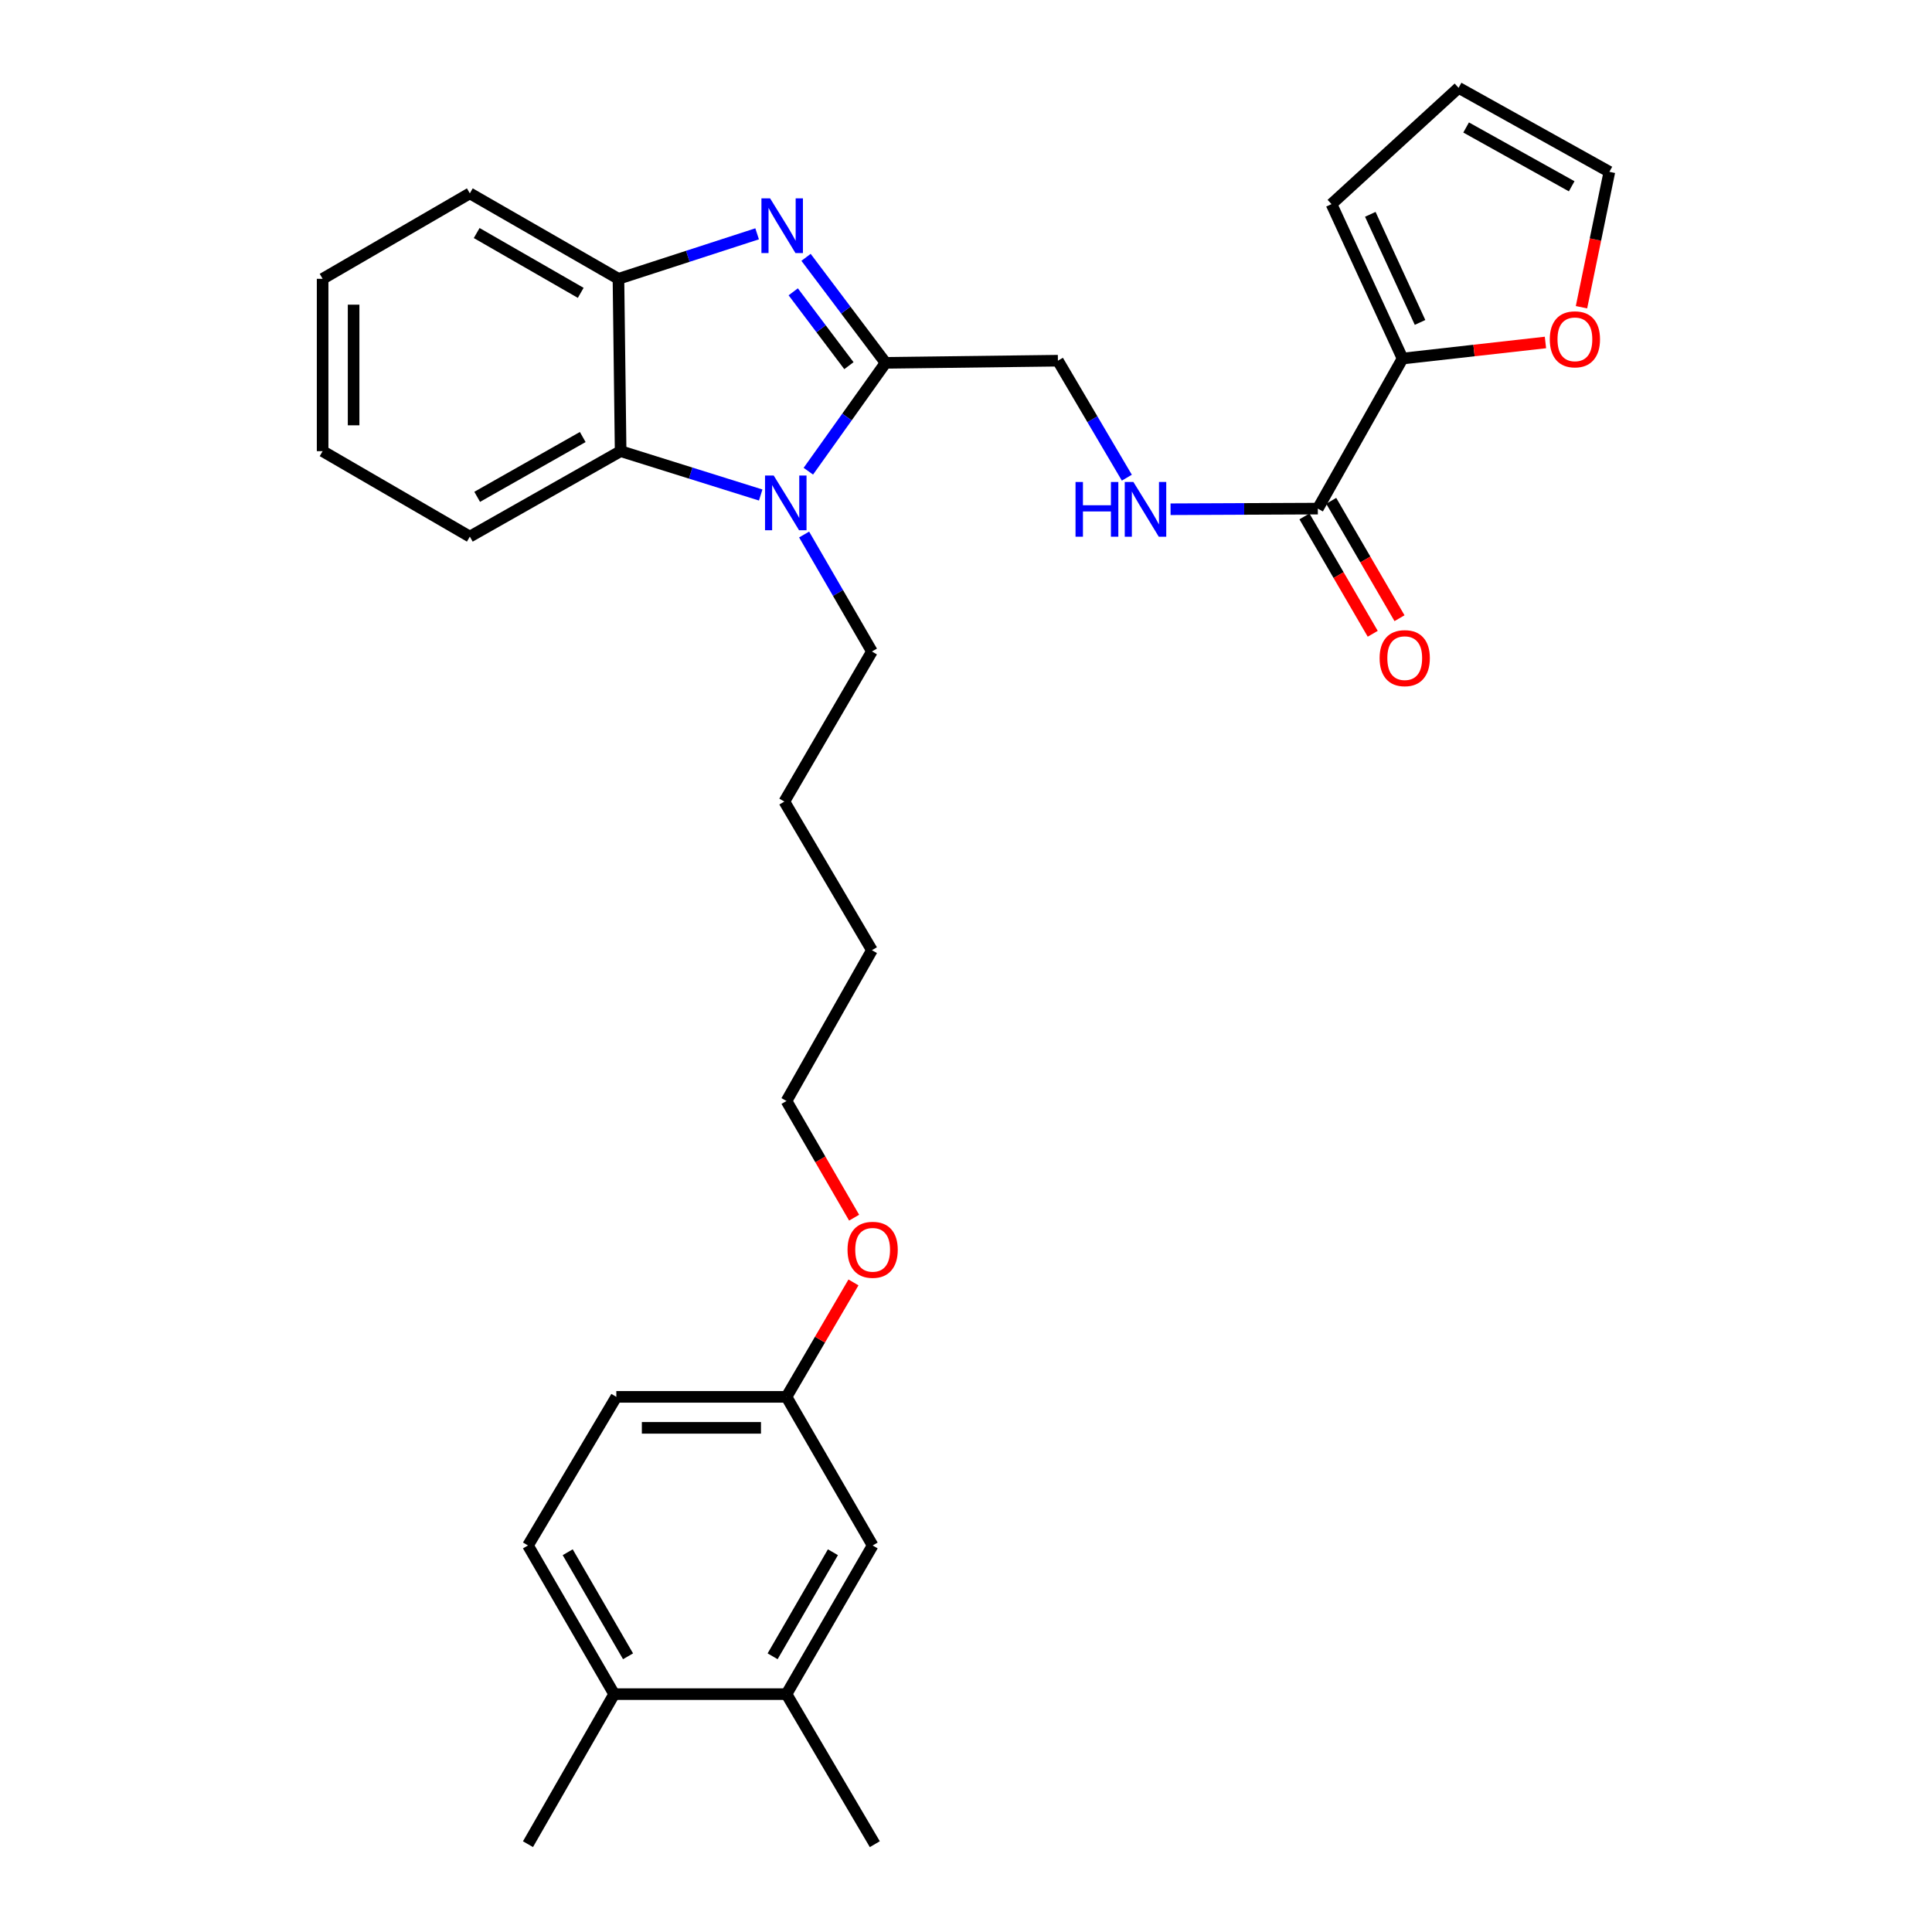 <?xml version='1.0' encoding='iso-8859-1'?>
<svg version='1.1' baseProfile='full'
              xmlns='http://www.w3.org/2000/svg'
                      xmlns:rdkit='http://www.rdkit.org/xml'
                      xmlns:xlink='http://www.w3.org/1999/xlink'
                  xml:space='preserve'
width='1000px' height='1000px' viewBox='0 0 1000 1000'>
<!-- END OF HEADER -->
<rect style='opacity:1.0;fill:#FFFFFF;stroke:none' width='1000' height='1000' x='0' y='0'> </rect>
<path class='bond-0' d='M 458.378,187.808 L 437.792,160.503' style='fill:none;fill-rule:evenodd;stroke:#000000;stroke-width:6px;stroke-linecap:butt;stroke-linejoin:miter;stroke-opacity:1' />
<path class='bond-0' d='M 437.792,160.503 L 417.205,133.197' style='fill:none;fill-rule:evenodd;stroke:#0000FF;stroke-width:6px;stroke-linecap:butt;stroke-linejoin:miter;stroke-opacity:1' />
<path class='bond-0' d='M 439.398,189.27 L 424.987,170.156' style='fill:none;fill-rule:evenodd;stroke:#000000;stroke-width:6px;stroke-linecap:butt;stroke-linejoin:miter;stroke-opacity:1' />
<path class='bond-0' d='M 424.987,170.156 L 410.577,151.042' style='fill:none;fill-rule:evenodd;stroke:#0000FF;stroke-width:6px;stroke-linecap:butt;stroke-linejoin:miter;stroke-opacity:1' />
<path class='bond-1' d='M 458.378,187.808 L 438.387,215.853' style='fill:none;fill-rule:evenodd;stroke:#000000;stroke-width:6px;stroke-linecap:butt;stroke-linejoin:miter;stroke-opacity:1' />
<path class='bond-1' d='M 438.387,215.853 L 418.396,243.897' style='fill:none;fill-rule:evenodd;stroke:#0000FF;stroke-width:6px;stroke-linecap:butt;stroke-linejoin:miter;stroke-opacity:1' />
<path class='bond-7' d='M 458.378,187.808 L 547.573,186.695' style='fill:none;fill-rule:evenodd;stroke:#000000;stroke-width:6px;stroke-linecap:butt;stroke-linejoin:miter;stroke-opacity:1' />
<path class='bond-3' d='M 391.887,121.023 L 356,132.669' style='fill:none;fill-rule:evenodd;stroke:#0000FF;stroke-width:6px;stroke-linecap:butt;stroke-linejoin:miter;stroke-opacity:1' />
<path class='bond-3' d='M 356,132.669 L 320.113,144.316' style='fill:none;fill-rule:evenodd;stroke:#000000;stroke-width:6px;stroke-linecap:butt;stroke-linejoin:miter;stroke-opacity:1' />
<path class='bond-2' d='M 393.737,256.218 L 357.486,244.869' style='fill:none;fill-rule:evenodd;stroke:#0000FF;stroke-width:6px;stroke-linecap:butt;stroke-linejoin:miter;stroke-opacity:1' />
<path class='bond-2' d='M 357.486,244.869 L 321.236,233.52' style='fill:none;fill-rule:evenodd;stroke:#000000;stroke-width:6px;stroke-linecap:butt;stroke-linejoin:miter;stroke-opacity:1' />
<path class='bond-18' d='M 416.211,276.665 L 433.758,306.941' style='fill:none;fill-rule:evenodd;stroke:#0000FF;stroke-width:6px;stroke-linecap:butt;stroke-linejoin:miter;stroke-opacity:1' />
<path class='bond-18' d='M 433.758,306.941 L 451.304,337.218' style='fill:none;fill-rule:evenodd;stroke:#000000;stroke-width:6px;stroke-linecap:butt;stroke-linejoin:miter;stroke-opacity:1' />
<path class='bond-20' d='M 321.236,233.52 L 243.186,277.743' style='fill:none;fill-rule:evenodd;stroke:#000000;stroke-width:6px;stroke-linecap:butt;stroke-linejoin:miter;stroke-opacity:1' />
<path class='bond-20' d='M 301.623,226.201 L 246.988,257.157' style='fill:none;fill-rule:evenodd;stroke:#000000;stroke-width:6px;stroke-linecap:butt;stroke-linejoin:miter;stroke-opacity:1' />
<path class='bond-30' d='M 321.236,233.52 L 320.113,144.316' style='fill:none;fill-rule:evenodd;stroke:#000000;stroke-width:6px;stroke-linecap:butt;stroke-linejoin:miter;stroke-opacity:1' />
<path class='bond-22' d='M 320.113,144.316 L 243.186,100.083' style='fill:none;fill-rule:evenodd;stroke:#000000;stroke-width:6px;stroke-linecap:butt;stroke-linejoin:miter;stroke-opacity:1' />
<path class='bond-22' d='M 300.581,151.582 L 246.732,120.62' style='fill:none;fill-rule:evenodd;stroke:#000000;stroke-width:6px;stroke-linecap:butt;stroke-linejoin:miter;stroke-opacity:1' />
<path class='bond-4' d='M 682.105,263.257 L 643.992,263.421' style='fill:none;fill-rule:evenodd;stroke:#000000;stroke-width:6px;stroke-linecap:butt;stroke-linejoin:miter;stroke-opacity:1' />
<path class='bond-4' d='M 643.992,263.421 L 605.88,263.585' style='fill:none;fill-rule:evenodd;stroke:#0000FF;stroke-width:6px;stroke-linecap:butt;stroke-linejoin:miter;stroke-opacity:1' />
<path class='bond-5' d='M 682.105,263.257 L 725.963,185.581' style='fill:none;fill-rule:evenodd;stroke:#000000;stroke-width:6px;stroke-linecap:butt;stroke-linejoin:miter;stroke-opacity:1' />
<path class='bond-12' d='M 675.175,267.289 L 692.849,297.667' style='fill:none;fill-rule:evenodd;stroke:#000000;stroke-width:6px;stroke-linecap:butt;stroke-linejoin:miter;stroke-opacity:1' />
<path class='bond-12' d='M 692.849,297.667 L 710.523,328.044' style='fill:none;fill-rule:evenodd;stroke:#FF0000;stroke-width:6px;stroke-linecap:butt;stroke-linejoin:miter;stroke-opacity:1' />
<path class='bond-12' d='M 689.035,259.225 L 706.709,289.602' style='fill:none;fill-rule:evenodd;stroke:#000000;stroke-width:6px;stroke-linecap:butt;stroke-linejoin:miter;stroke-opacity:1' />
<path class='bond-12' d='M 706.709,289.602 L 724.383,319.98' style='fill:none;fill-rule:evenodd;stroke:#FF0000;stroke-width:6px;stroke-linecap:butt;stroke-linejoin:miter;stroke-opacity:1' />
<path class='bond-8' d='M 725.963,185.581 L 762.943,181.423' style='fill:none;fill-rule:evenodd;stroke:#000000;stroke-width:6px;stroke-linecap:butt;stroke-linejoin:miter;stroke-opacity:1' />
<path class='bond-8' d='M 762.943,181.423 L 799.923,177.264' style='fill:none;fill-rule:evenodd;stroke:#FF0000;stroke-width:6px;stroke-linecap:butt;stroke-linejoin:miter;stroke-opacity:1' />
<path class='bond-10' d='M 725.963,185.581 L 689.179,105.651' style='fill:none;fill-rule:evenodd;stroke:#000000;stroke-width:6px;stroke-linecap:butt;stroke-linejoin:miter;stroke-opacity:1' />
<path class='bond-10' d='M 735.013,166.888 L 709.264,110.937' style='fill:none;fill-rule:evenodd;stroke:#000000;stroke-width:6px;stroke-linecap:butt;stroke-linejoin:miter;stroke-opacity:1' />
<path class='bond-6' d='M 583.251,247.248 L 565.412,216.971' style='fill:none;fill-rule:evenodd;stroke:#0000FF;stroke-width:6px;stroke-linecap:butt;stroke-linejoin:miter;stroke-opacity:1' />
<path class='bond-6' d='M 565.412,216.971 L 547.573,186.695' style='fill:none;fill-rule:evenodd;stroke:#000000;stroke-width:6px;stroke-linecap:butt;stroke-linejoin:miter;stroke-opacity:1' />
<path class='bond-14' d='M 818.573,159.019 L 825.792,123.979' style='fill:none;fill-rule:evenodd;stroke:#FF0000;stroke-width:6px;stroke-linecap:butt;stroke-linejoin:miter;stroke-opacity:1' />
<path class='bond-14' d='M 825.792,123.979 L 833.011,88.939' style='fill:none;fill-rule:evenodd;stroke:#000000;stroke-width:6px;stroke-linecap:butt;stroke-linejoin:miter;stroke-opacity:1' />
<path class='bond-9' d='M 407.09,876.878 L 451.679,799.933' style='fill:none;fill-rule:evenodd;stroke:#000000;stroke-width:6px;stroke-linecap:butt;stroke-linejoin:miter;stroke-opacity:1' />
<path class='bond-9' d='M 399.904,857.296 L 431.116,803.435' style='fill:none;fill-rule:evenodd;stroke:#000000;stroke-width:6px;stroke-linecap:butt;stroke-linejoin:miter;stroke-opacity:1' />
<path class='bond-23' d='M 407.09,876.878 L 452.801,954.545' style='fill:none;fill-rule:evenodd;stroke:#000000;stroke-width:6px;stroke-linecap:butt;stroke-linejoin:miter;stroke-opacity:1' />
<path class='bond-33' d='M 407.09,876.878 L 317.895,876.878' style='fill:none;fill-rule:evenodd;stroke:#000000;stroke-width:6px;stroke-linecap:butt;stroke-linejoin:miter;stroke-opacity:1' />
<path class='bond-15' d='M 689.179,105.651 L 754.961,45.455' style='fill:none;fill-rule:evenodd;stroke:#000000;stroke-width:6px;stroke-linecap:butt;stroke-linejoin:miter;stroke-opacity:1' />
<path class='bond-11' d='M 317.895,876.878 L 273.28,799.933' style='fill:none;fill-rule:evenodd;stroke:#000000;stroke-width:6px;stroke-linecap:butt;stroke-linejoin:miter;stroke-opacity:1' />
<path class='bond-11' d='M 325.075,857.293 L 293.844,803.431' style='fill:none;fill-rule:evenodd;stroke:#000000;stroke-width:6px;stroke-linecap:butt;stroke-linejoin:miter;stroke-opacity:1' />
<path class='bond-24' d='M 317.895,876.878 L 273.28,954.545' style='fill:none;fill-rule:evenodd;stroke:#000000;stroke-width:6px;stroke-linecap:butt;stroke-linejoin:miter;stroke-opacity:1' />
<path class='bond-13' d='M 451.679,799.933 L 407.09,723.014' style='fill:none;fill-rule:evenodd;stroke:#000000;stroke-width:6px;stroke-linecap:butt;stroke-linejoin:miter;stroke-opacity:1' />
<path class='bond-32' d='M 833.011,88.939 L 754.961,45.455' style='fill:none;fill-rule:evenodd;stroke:#000000;stroke-width:6px;stroke-linecap:butt;stroke-linejoin:miter;stroke-opacity:1' />
<path class='bond-32' d='M 813.499,96.424 L 758.864,65.986' style='fill:none;fill-rule:evenodd;stroke:#000000;stroke-width:6px;stroke-linecap:butt;stroke-linejoin:miter;stroke-opacity:1' />
<path class='bond-16' d='M 273.28,799.933 L 319.009,723.014' style='fill:none;fill-rule:evenodd;stroke:#000000;stroke-width:6px;stroke-linecap:butt;stroke-linejoin:miter;stroke-opacity:1' />
<path class='bond-17' d='M 407.09,723.014 L 424.42,693.395' style='fill:none;fill-rule:evenodd;stroke:#000000;stroke-width:6px;stroke-linecap:butt;stroke-linejoin:miter;stroke-opacity:1' />
<path class='bond-17' d='M 424.42,693.395 L 441.751,663.776' style='fill:none;fill-rule:evenodd;stroke:#FF0000;stroke-width:6px;stroke-linecap:butt;stroke-linejoin:miter;stroke-opacity:1' />
<path class='bond-19' d='M 407.09,723.014 L 319.009,723.014' style='fill:none;fill-rule:evenodd;stroke:#000000;stroke-width:6px;stroke-linecap:butt;stroke-linejoin:miter;stroke-opacity:1' />
<path class='bond-19' d='M 393.878,739.05 L 332.221,739.05' style='fill:none;fill-rule:evenodd;stroke:#000000;stroke-width:6px;stroke-linecap:butt;stroke-linejoin:miter;stroke-opacity:1' />
<path class='bond-26' d='M 451.304,337.218 L 405.976,414.885' style='fill:none;fill-rule:evenodd;stroke:#000000;stroke-width:6px;stroke-linecap:butt;stroke-linejoin:miter;stroke-opacity:1' />
<path class='bond-28' d='M 243.186,277.743 L 166.989,233.52' style='fill:none;fill-rule:evenodd;stroke:#000000;stroke-width:6px;stroke-linecap:butt;stroke-linejoin:miter;stroke-opacity:1' />
<path class='bond-21' d='M 442.091,630.265 L 424.591,600.069' style='fill:none;fill-rule:evenodd;stroke:#FF0000;stroke-width:6px;stroke-linecap:butt;stroke-linejoin:miter;stroke-opacity:1' />
<path class='bond-21' d='M 424.591,600.069 L 407.09,569.872' style='fill:none;fill-rule:evenodd;stroke:#000000;stroke-width:6px;stroke-linecap:butt;stroke-linejoin:miter;stroke-opacity:1' />
<path class='bond-29' d='M 243.186,100.083 L 166.989,144.316' style='fill:none;fill-rule:evenodd;stroke:#000000;stroke-width:6px;stroke-linecap:butt;stroke-linejoin:miter;stroke-opacity:1' />
<path class='bond-25' d='M 407.09,569.872 L 451.304,491.822' style='fill:none;fill-rule:evenodd;stroke:#000000;stroke-width:6px;stroke-linecap:butt;stroke-linejoin:miter;stroke-opacity:1' />
<path class='bond-27' d='M 405.976,414.885 L 451.304,491.822' style='fill:none;fill-rule:evenodd;stroke:#000000;stroke-width:6px;stroke-linecap:butt;stroke-linejoin:miter;stroke-opacity:1' />
<path class='bond-31' d='M 166.989,233.52 L 166.989,144.316' style='fill:none;fill-rule:evenodd;stroke:#000000;stroke-width:6px;stroke-linecap:butt;stroke-linejoin:miter;stroke-opacity:1' />
<path class='bond-31' d='M 183.024,220.139 L 183.024,157.696' style='fill:none;fill-rule:evenodd;stroke:#000000;stroke-width:6px;stroke-linecap:butt;stroke-linejoin:miter;stroke-opacity:1' />
<path  class='atom-1' d='M 398.594 102.654
L 407.874 117.654
Q 408.794 119.134, 410.274 121.814
Q 411.754 124.494, 411.834 124.654
L 411.834 102.654
L 415.594 102.654
L 415.594 130.974
L 411.714 130.974
L 401.754 114.574
Q 400.594 112.654, 399.354 110.454
Q 398.154 108.254, 397.794 107.574
L 397.794 130.974
L 394.114 130.974
L 394.114 102.654
L 398.594 102.654
' fill='#0000FF'/>
<path  class='atom-2' d='M 400.456 246.122
L 409.736 261.122
Q 410.656 262.602, 412.136 265.282
Q 413.616 267.962, 413.696 268.122
L 413.696 246.122
L 417.456 246.122
L 417.456 274.442
L 413.576 274.442
L 403.616 258.042
Q 402.456 256.122, 401.216 253.922
Q 400.016 251.722, 399.656 251.042
L 399.656 274.442
L 395.976 274.442
L 395.976 246.122
L 400.456 246.122
' fill='#0000FF'/>
<path  class='atom-7' d='M 556.69 249.48
L 560.53 249.48
L 560.53 261.52
L 575.01 261.52
L 575.01 249.48
L 578.85 249.48
L 578.85 277.8
L 575.01 277.8
L 575.01 264.72
L 560.53 264.72
L 560.53 277.8
L 556.69 277.8
L 556.69 249.48
' fill='#0000FF'/>
<path  class='atom-7' d='M 586.65 249.48
L 595.93 264.48
Q 596.85 265.96, 598.33 268.64
Q 599.81 271.32, 599.89 271.48
L 599.89 249.48
L 603.65 249.48
L 603.65 277.8
L 599.77 277.8
L 589.81 261.4
Q 588.65 259.48, 587.41 257.28
Q 586.21 255.08, 585.85 254.4
L 585.85 277.8
L 582.17 277.8
L 582.17 249.48
L 586.65 249.48
' fill='#0000FF'/>
<path  class='atom-9' d='M 802.167 175.63
Q 802.167 168.83, 805.527 165.03
Q 808.887 161.23, 815.167 161.23
Q 821.447 161.23, 824.807 165.03
Q 828.167 168.83, 828.167 175.63
Q 828.167 182.51, 824.767 186.43
Q 821.367 190.31, 815.167 190.31
Q 808.927 190.31, 805.527 186.43
Q 802.167 182.55, 802.167 175.63
M 815.167 187.11
Q 819.487 187.11, 821.807 184.23
Q 824.167 181.31, 824.167 175.63
Q 824.167 170.07, 821.807 167.27
Q 819.487 164.43, 815.167 164.43
Q 810.847 164.43, 808.487 167.23
Q 806.167 170.03, 806.167 175.63
Q 806.167 181.35, 808.487 184.23
Q 810.847 187.11, 815.167 187.11
' fill='#FF0000'/>
<path  class='atom-13' d='M 714.086 340.648
Q 714.086 333.848, 717.446 330.048
Q 720.806 326.248, 727.086 326.248
Q 733.366 326.248, 736.726 330.048
Q 740.086 333.848, 740.086 340.648
Q 740.086 347.528, 736.686 351.448
Q 733.286 355.328, 727.086 355.328
Q 720.846 355.328, 717.446 351.448
Q 714.086 347.568, 714.086 340.648
M 727.086 352.128
Q 731.406 352.128, 733.726 349.248
Q 736.086 346.328, 736.086 340.648
Q 736.086 335.088, 733.726 332.288
Q 731.406 329.448, 727.086 329.448
Q 722.766 329.448, 720.406 332.248
Q 718.086 335.048, 718.086 340.648
Q 718.086 346.368, 720.406 349.248
Q 722.766 352.128, 727.086 352.128
' fill='#FF0000'/>
<path  class='atom-22' d='M 438.679 646.888
Q 438.679 640.088, 442.039 636.288
Q 445.399 632.488, 451.679 632.488
Q 457.959 632.488, 461.319 636.288
Q 464.679 640.088, 464.679 646.888
Q 464.679 653.768, 461.279 657.688
Q 457.879 661.568, 451.679 661.568
Q 445.439 661.568, 442.039 657.688
Q 438.679 653.808, 438.679 646.888
M 451.679 658.368
Q 455.999 658.368, 458.319 655.488
Q 460.679 652.568, 460.679 646.888
Q 460.679 641.328, 458.319 638.528
Q 455.999 635.688, 451.679 635.688
Q 447.359 635.688, 444.999 638.488
Q 442.679 641.288, 442.679 646.888
Q 442.679 652.608, 444.999 655.488
Q 447.359 658.368, 451.679 658.368
' fill='#FF0000'/>
</svg>
